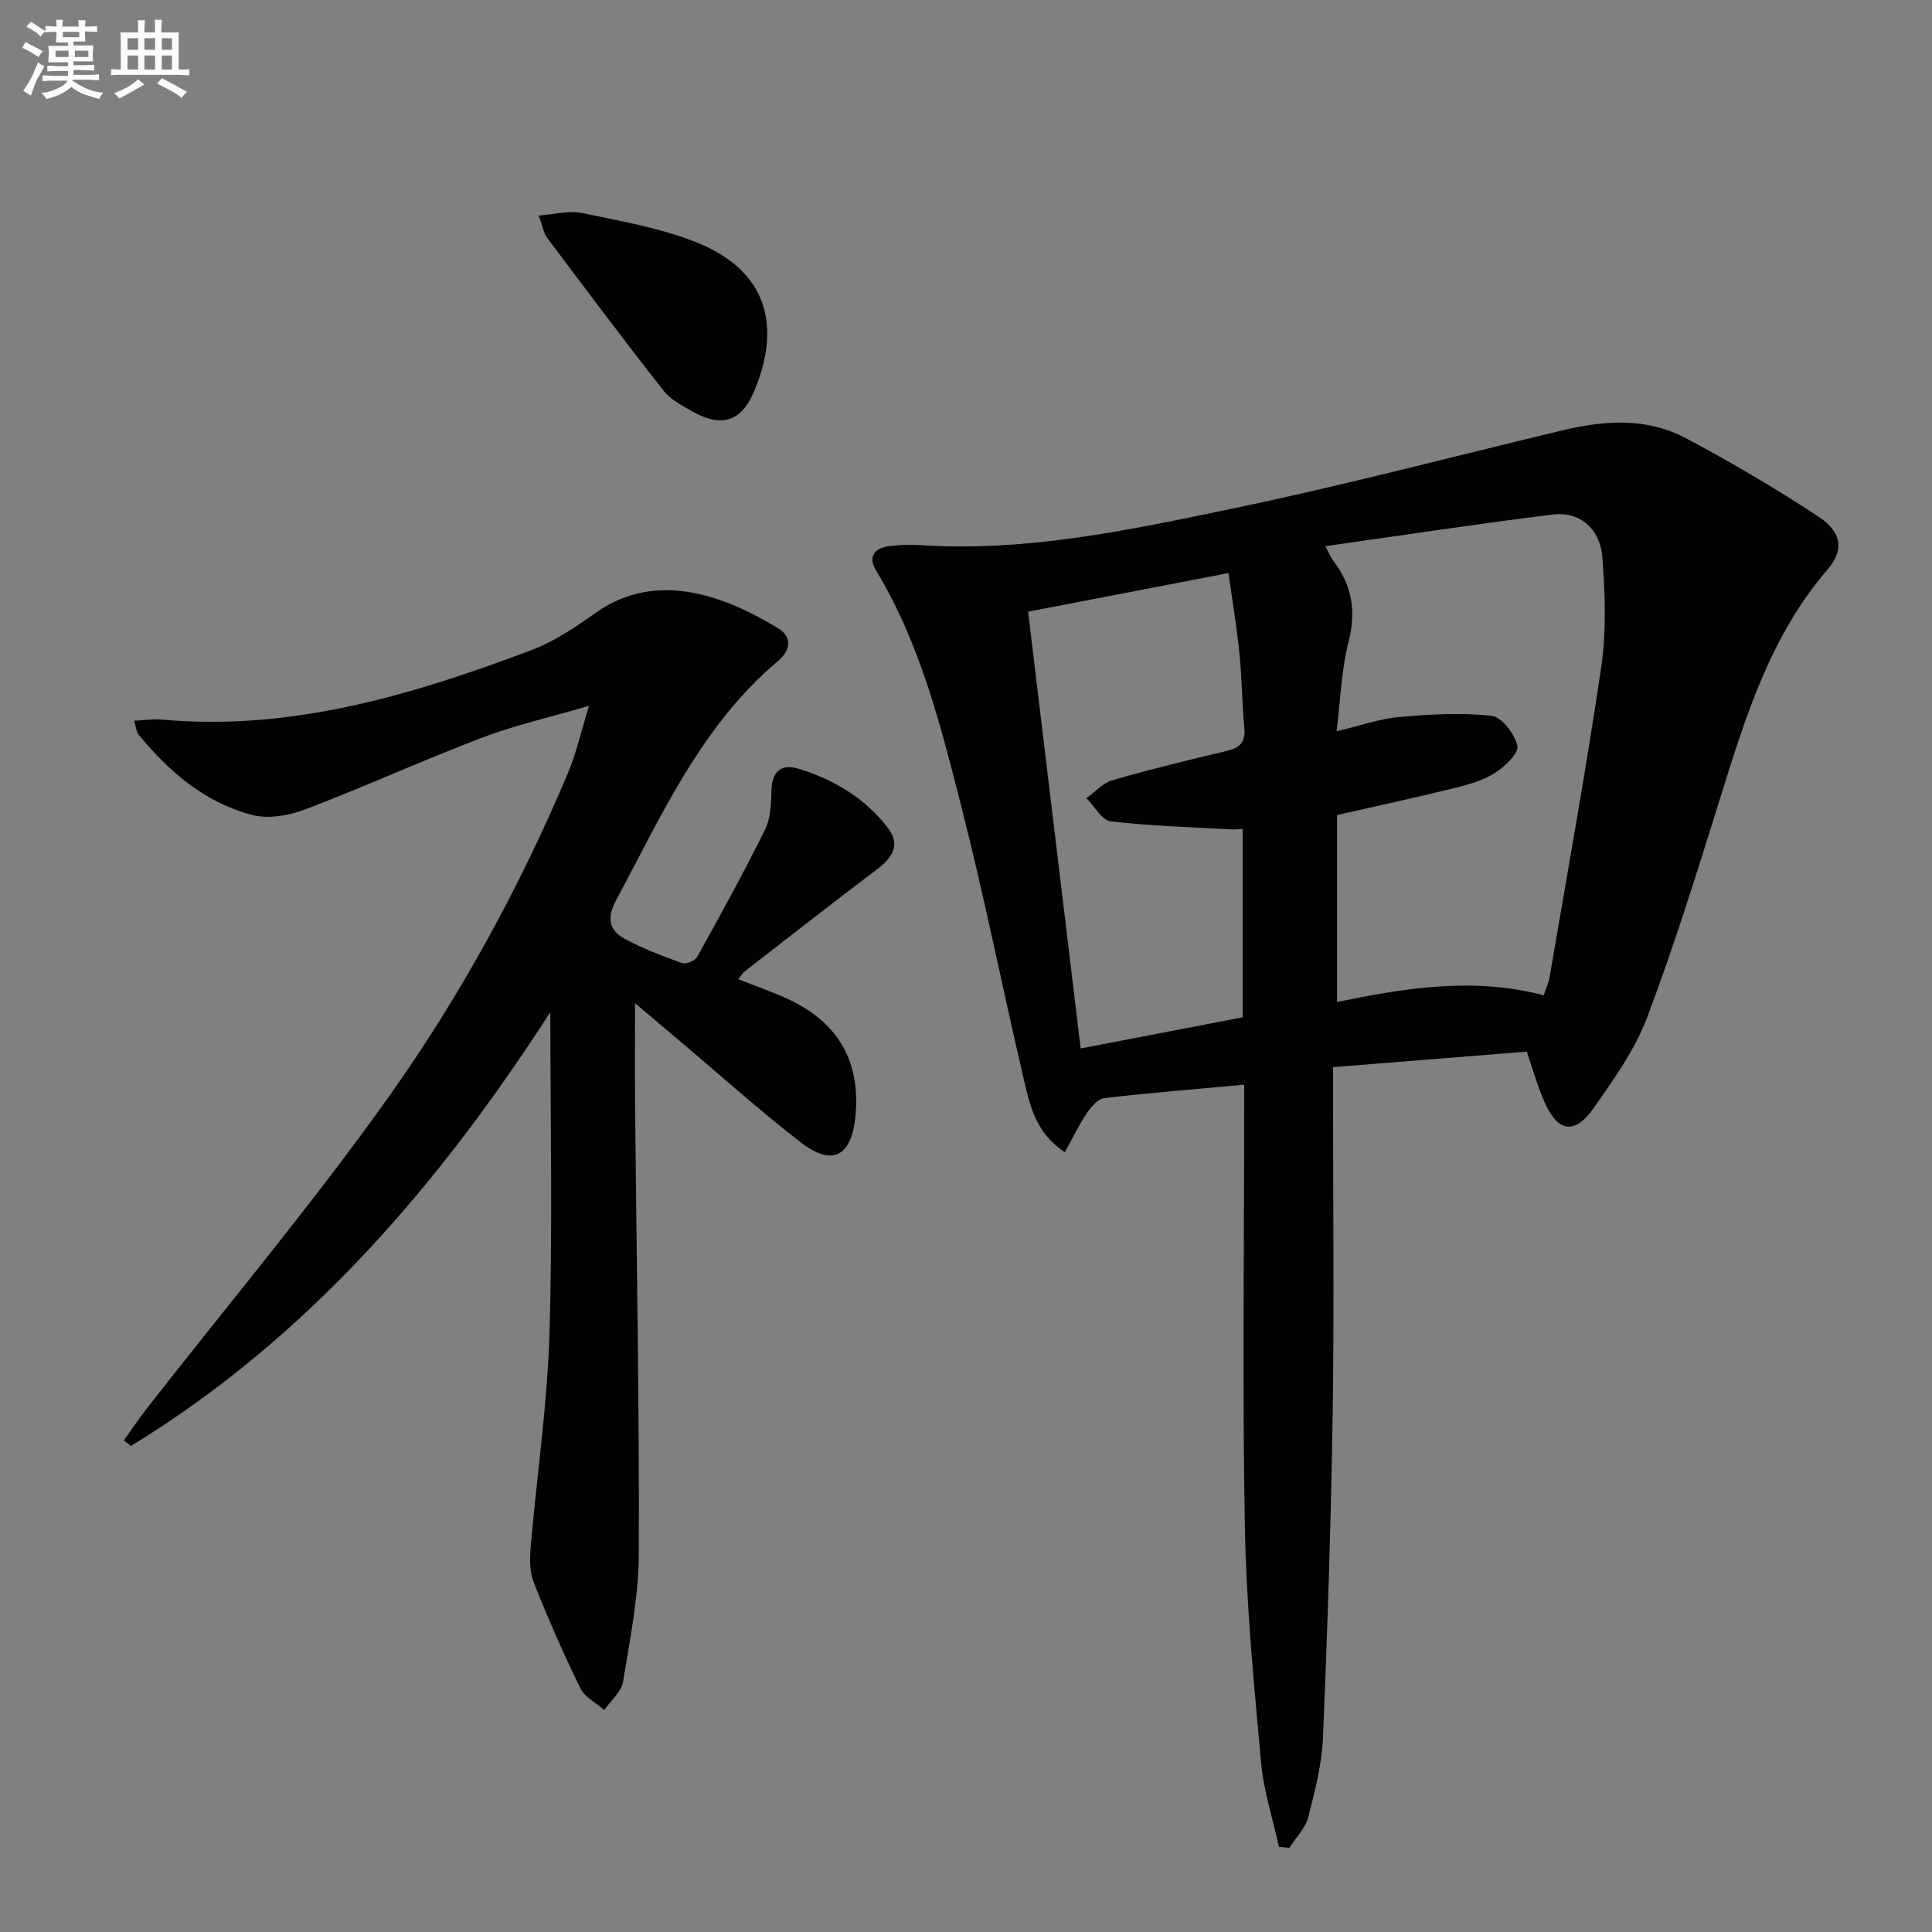 <svg enable-background="new 0 0 400 400" viewBox="0 0 400 400" xmlns="http://www.w3.org/2000/svg"><rect x="0" y="0" width="400" height="400" fill="#808080" stroke="none"/><g fill="#010103"><path d="m257.59 224.58c-10.18.93-19.61 1.67-28.99 2.78-1.34.16-2.75 1.86-3.63 3.18-1.66 2.49-2.96 5.22-4.51 8.02-6.11-4.08-7.25-9.77-8.52-15.21-4.41-18.88-8.19-37.92-12.99-56.7-4.26-16.69-8.47-33.51-17.56-48.52-1.82-3.01-.23-4.72 2.91-5.09 1.98-.23 4-.32 5.99-.19 22.19 1.5 43.73-3.14 65.16-7.61 22.88-4.78 45.5-10.75 68.24-16.19 8.62-2.06 17.33-2.59 25.35 1.67 9.35 4.97 18.51 10.37 27.37 16.18 4.94 3.24 5.43 6.99 2.01 10.96-11.89 13.77-17.04 30.58-22.3 47.45-4.74 15.19-9.46 30.42-15.08 45.29-2.54 6.72-6.91 12.86-11.09 18.82-3.9 5.55-7.35 5.01-10.11-1.1-1.42-3.14-2.33-6.51-3.75-10.59-13.04 1.04-26.24 2.1-40.1 3.21v5.8c0 21.83.25 43.67-.07 65.49-.33 22.46-1.07 44.92-2 67.36-.23 5.57-1.65 11.15-3.05 16.59-.6 2.32-2.58 4.28-3.93 6.4-.72-.07-1.43-.14-2.15-.21-1.27-5.82-3.17-11.59-3.7-17.47-1.47-16.21-3.05-32.45-3.35-48.7-.53-28.49-.15-56.99-.15-85.49 0-1.82 0-3.62 0-6.13zm19.13-73.18c4.98-1.18 8.92-2.59 12.95-2.95 6.36-.56 12.84-.94 19.14-.25 2.1.23 4.79 3.76 5.35 6.21.34 1.48-2.56 4.28-4.59 5.58-2.45 1.57-5.45 2.43-8.33 3.14-7.85 1.94-15.77 3.65-24.43 5.62v38.7c14-2.87 28.22-5.23 42.79-1.38.5-1.49 1.02-2.54 1.21-3.65 3.64-21.41 7.54-42.79 10.7-64.27 1.09-7.46.82-15.23.24-22.79-.45-5.92-4.76-9.51-10.12-8.85-15.56 1.92-31.06 4.29-47.23 6.57.88 1.65 1.16 2.4 1.63 3.01 3.92 5.09 4.8 10.49 3.16 16.85-1.47 5.71-1.63 11.74-2.47 18.46zm-63.86-24.76c3.62 30.11 7.23 60.14 10.88 90.43 11.98-2.3 22.8-4.38 33.54-6.45 0-13.26 0-26.02 0-38.99-.95.04-1.59.13-2.21.09-8.38-.47-16.79-.69-25.1-1.67-1.84-.22-3.37-3.13-5.04-4.8 1.79-1.28 3.41-3.15 5.4-3.72 7.81-2.26 15.72-4.19 23.63-6.05 2.72-.64 3.94-1.78 3.67-4.71-.47-5.12-.49-10.29-1.01-15.41-.58-5.67-1.52-11.3-2.27-16.71-14.08 2.72-27.38 5.28-41.49 7.99z"/><path d="m152.82 202.72c3.71 1.48 7.3 2.68 10.69 4.3 10.27 4.91 14.71 13 13.58 24.27-.82 8.13-4.78 10.25-11.22 5.29-8.56-6.6-16.6-13.86-24.87-20.83-3.14-2.65-6.28-5.31-9.52-8.05 0 7.49-.06 14.52.01 21.55.29 30.77.88 61.55.77 92.32-.03 8.89-1.82 17.81-3.27 26.64-.34 2.09-2.54 3.89-3.89 5.82-1.69-1.48-4.03-2.63-4.94-4.49-3.5-7.15-6.7-14.46-9.64-21.86-.87-2.2-.86-4.92-.65-7.35 1.26-14.72 3.44-29.39 3.89-44.13.67-22.28.18-44.6.18-66.65-22.77 35.3-49.99 67.33-86.85 89.83-.48-.39-.96-.78-1.44-1.17 1.55-2.16 3.02-4.39 4.65-6.48 16.69-21.38 34.18-42.19 49.9-64.25 14.95-20.98 27.37-43.66 37.41-67.49 1.7-4.03 2.65-8.38 4.34-13.85-8.31 2.43-15.42 4.02-22.15 6.59-12.23 4.66-24.15 10.09-36.38 14.76-3.4 1.3-7.67 2.14-11.06 1.27-9.83-2.51-17.32-8.92-23.67-16.67-.46-.56-.49-1.46-.92-2.87 2.2-.11 3.96-.4 5.68-.24 26.91 2.45 51.97-5.11 76.63-14.4 4.75-1.79 9.14-4.79 13.33-7.75 12.56-8.88 26.74-3.43 37.74 3.28 2.99 1.82 2.42 4.65-.01 6.69-15.93 13.39-24.12 31.95-33.63 49.68-1.96 3.66-1.33 6.18 1.85 7.9 3.77 2.04 7.83 3.58 11.87 5.02.82.29 2.68-.5 3.13-1.32 4.83-8.71 9.64-17.43 14.05-26.35 1.18-2.4 1.24-5.48 1.33-8.26.13-3.86 2.16-5.34 5.49-4.34 7.31 2.2 13.73 6.03 18.49 12.13 2.82 3.61 1.09 6.3-2.18 8.76-9.16 6.9-18.19 13.98-27.25 21.01-.48.38-.83.96-1.47 1.69z"/><path d="m111.54 44.62c3.34-.24 6.3-1.07 8.97-.52 7.93 1.66 16.07 3.06 23.55 6.02 14.94 5.91 17.84 17.54 11.93 31.21-2.62 6.05-6.76 7.17-12.53 3.91-2.16-1.22-4.58-2.45-6.05-4.32-8.19-10.43-16.14-21.04-24.1-31.64-.75-1-.94-2.41-1.77-4.66z"/></g><path d="m6.8 9.5c.6.3 1.3.7 2.1 1.1-.4.4-.7.8-.9 1.2-.7-.4-1.3-.8-1.8-1.1s-1.1-.6-1.6-.8c.2-.4.5-.8.7-1.2.4.2.8.5 1.5.8zm.9 6.9c-.3.6-.5 1.1-.7 1.7s-.4 1.1-.6 1.7c-.6-.4-1.1-.7-1.6-1 .7-1 1.2-1.8 1.5-2.4.3-.5.6-1.1.8-1.7.3-.6.5-1.2.8-1.8.3.3.8.6 1.3.8-.7 1.3-1.2 2.2-1.5 2.7zm.1-11c.4.3 1 .7 1.7 1.1-.5.2-.8.6-1.1 1.1-.5-.6-1-1-1.4-1.2s-.9-.6-1.5-.8c.2-.4.5-.7.9-1.1.5.3.9.6 1.4.9zm10.5 13.1c1 .4 2 .6 3.1.7-.4.4-.7.8-.8 1.3-.9-.2-1.9-.6-3-.9-1-.4-2-.9-2.8-1.6-.5.4-1.1.9-1.9 1.3s-1.9.9-3.3 1.2c-.1-.3-.5-.8-1.1-1.3 1 0 2.1-.3 3.2-.8 1.2-.5 1.9-1 2.3-1.7h-3.2c-.4 0-1 0-2 .1v-1.2c1 0 1.7.1 2 .1h3.3v-1h-2.3c-.2 0-.9 0-2 .1v-1.2c1.2 0 1.9.1 2 .1h2.3v-.8h-4.1c0-.7.1-1.2.1-1.6 0-.5 0-1.1-.1-1.8h4.1v-.7h-2.5c0-.6.1-1.1.1-1.6v-.6h-.5c-.4 0-1 0-1.8.1v-1.3c1.2 0 1.9.1 2.1.1h.2c0-.3 0-.8-.1-1.4h1.4c0 .6-.1 1-.1 1.4h3.4c0-.4 0-.8-.1-1.3h1.5c0 .4-.1.9-.1 1.3.7 0 1.5 0 2.5-.1v1.2c-1 0-1.8-.1-2.5-.1v.6c0 .3 0 .8.1 1.5h-2.5v.8h4.1c0 .8-.1 1.3-.1 1.8s0 1 .1 1.5h-4.1v.8h1.4c.8 0 1.8 0 2.9-.1v1.2c-1 0-1.9-.1-2.8-.1h-1.5v1h3.2c.3 0 1 0 2.1-.1v1.2c-1.1 0-1.8-.1-2.1-.1h-3.4l-.1.1c1.4 1 2.4 1.5 3.4 1.9zm-4.1-6.7v-1.3h-2.7v1.3zm2.2-4.1v-1.1h-3.4v1.1zm1.9 4.1v-1.3h-2.8v1.3z" fill="#fafbfc"/><path d="m37 6.7v2.3 5.4c1 0 1.8 0 2.2-.1v1.3c-.6 0-1.5-.1-2.5-.1h-11.9c-.7 0-1.3 0-1.8.1v-1.3c.5 0 1.1.1 2 .1v-5.2c0-1 0-1.8-.1-2.5h3.7c0-1.3 0-2.1-.1-2.5h1.5c0 .4-.1 1.3-.1 2.5h2.2c0-1.2 0-2.1-.1-2.6h1.5c0 .4-.1 1.3-.1 2.6zm-12.3 13.7c-.3-.4-.7-.8-1.1-1.1 1.1-.4 2.1-.9 2.9-1.3.8-.5 1.5-1 2.1-1.6.4.4.9.8 1.3 1.1-2.5 1.4-4.2 2.4-5.2 2.9zm3.9-10.1v-2.4h-2.2v2.4zm0 4.1v-2.9h-2.2v2.9zm3.5-4.1v-2.4h-2.2v2.4zm0 4.1v-2.9h-2.2v2.9zm.4 2.9 1-1.1c.6.3 1.4.7 2.5 1.3s2 1.1 2.7 1.5c-.4.4-.8.8-1.1 1.3-.8-.8-2.5-1.7-5.1-3zm3.1-7v-2.4h-2.1v2.4zm0 4.1v-2.9h-2.1v2.9z" fill="#fafbfc"/></svg>
